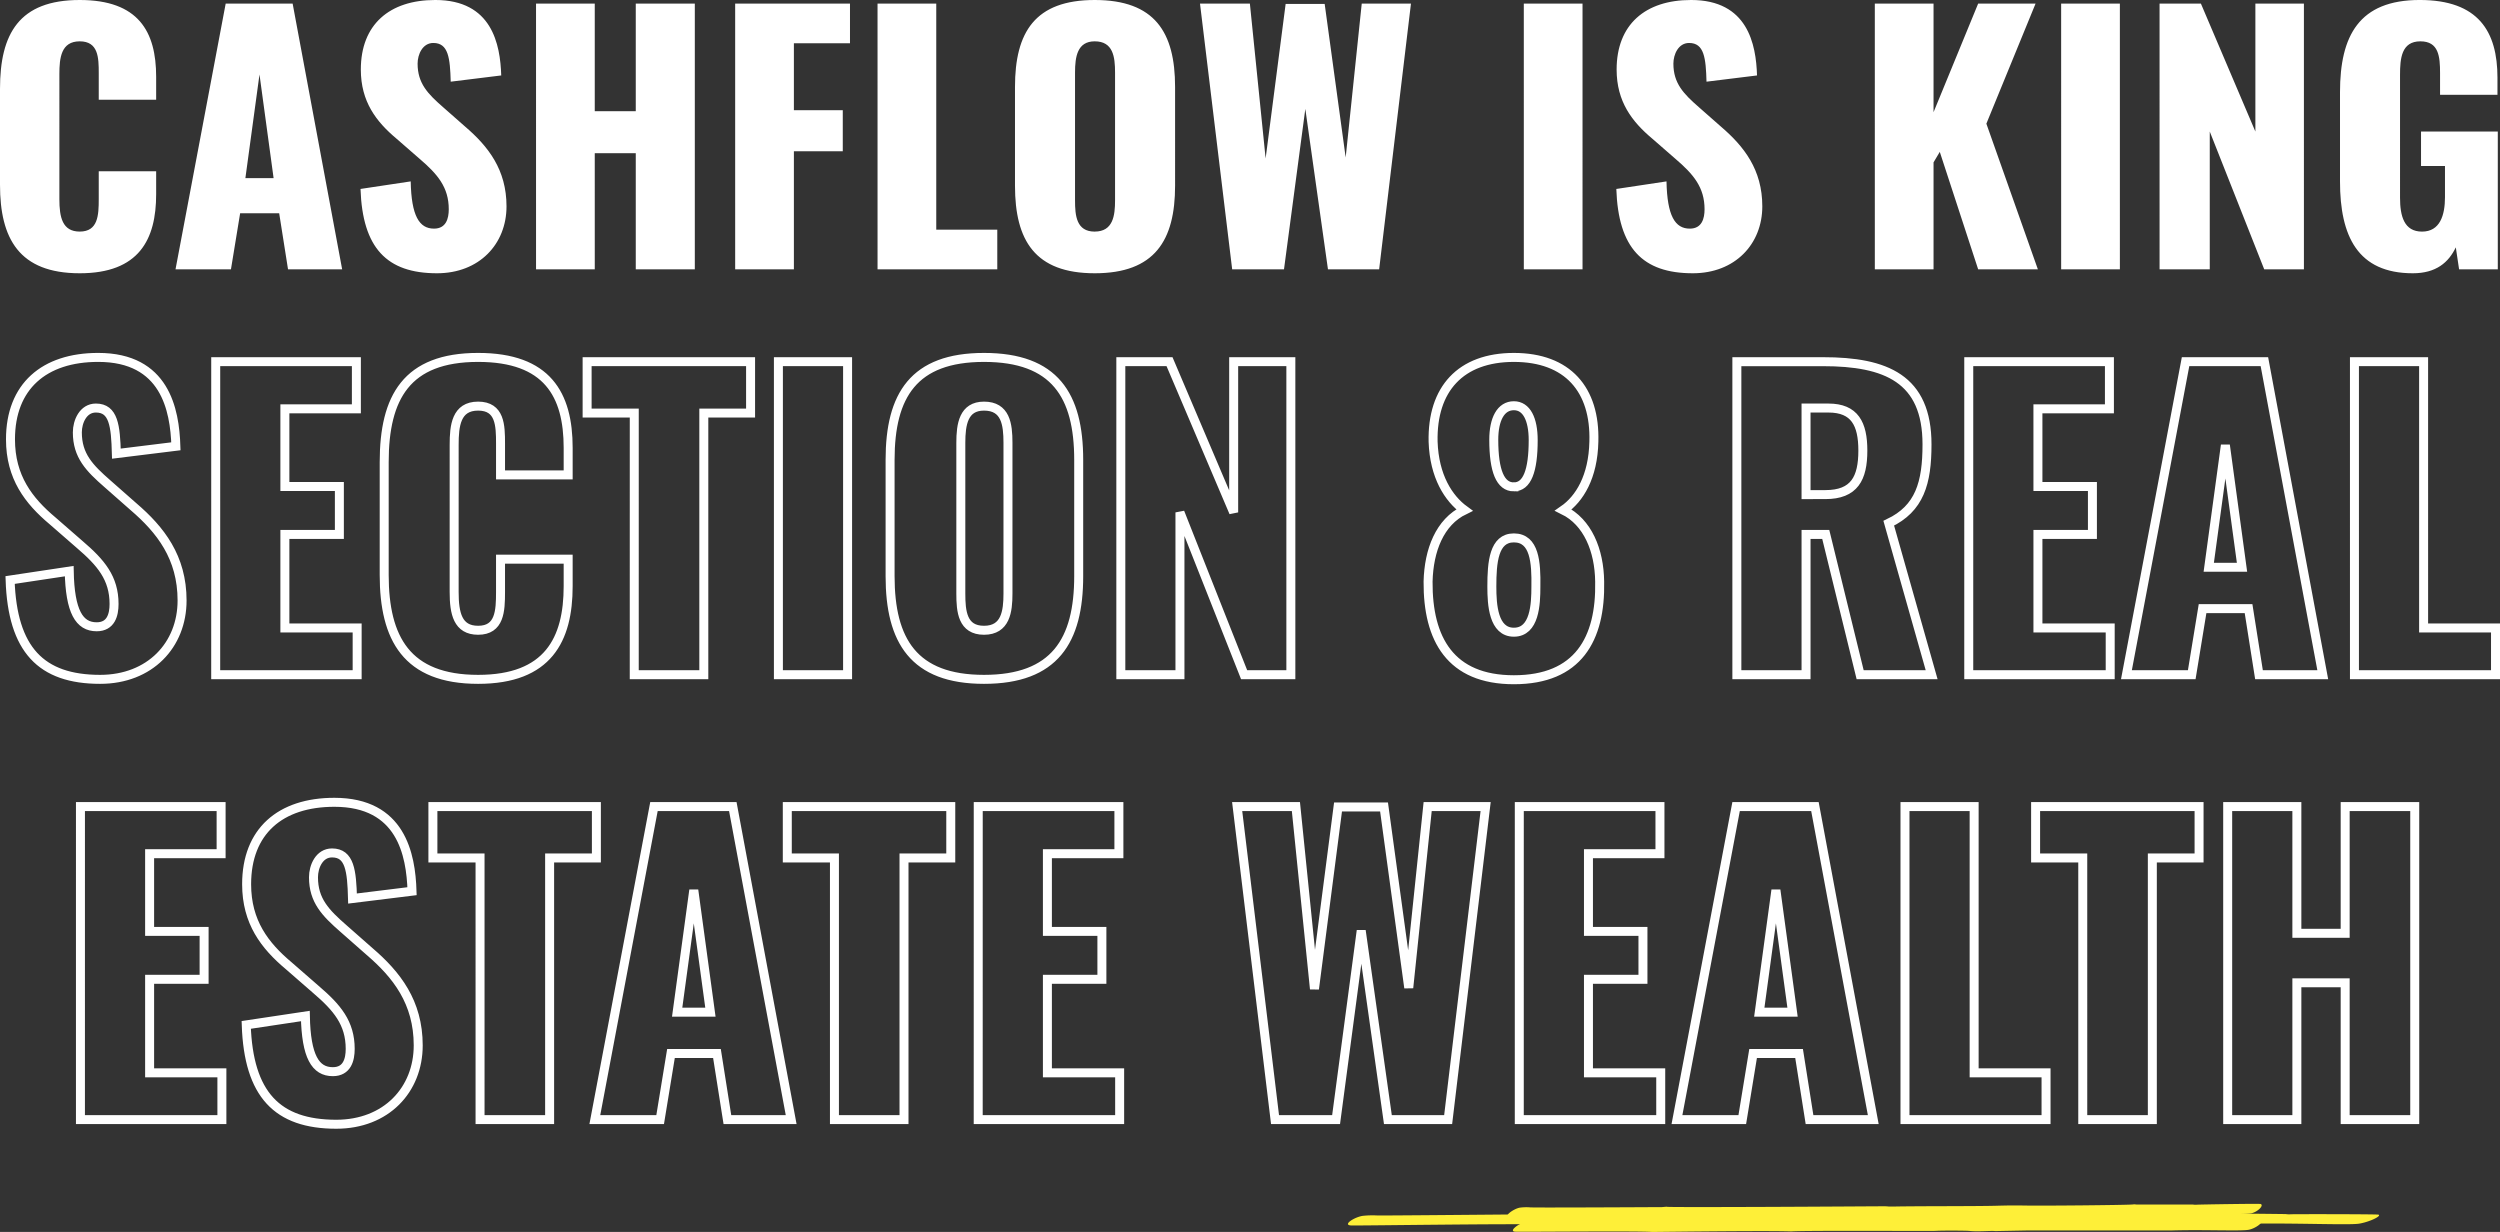 <svg xmlns="http://www.w3.org/2000/svg" width="556.313" height="274.141"><rect width="100%" height="100%" fill="#333333" stroke="none"/><g data-name="Group 3026"><g data-name="Group 3024" fill="#feef38"><path data-name="Path 19098" d="M342.56 272.488c-5.295-.242-39.527.261-41.863.21-2.082-.085.69-1.865 2.534-2.139a19.966 19.966 0 0 1 3.228-.088c1.672.031 17.251-.113 39.51-.3.5.053 1.916-.137 2.2-.072.485.084 18.589-.035 53.168-.149 6.3-.021 10.974-.032 12.242-.035 3.077-.006.639.1 4.264.062 7.721-.081 24.532.037 30.379-.04 4.689-.062 5.7-.064 10.181.015 2.29.04 9.537.059 16.561.067s13.837 0 15.238-.057a4.826 4.826 0 0 1 1.2.025c.645.01 7.952.073 8.6.08.132 0 8.6.085 8.648.1a5.344 5.344 0 0 0 1.131.039c.9-.041 19.233-.033 19.5.084.761.334-2.2 1.691-4.39 2.014-2.284.336-13.808-.16-23.622-.011l-6.943-.042c-41.3-.248-39.286-.154-47.048-.069-1.076-.121-5.294.156-7.823-.053-1.059-.087-8.624-.109-10.315-.03-.363.017-3.058.016-6.956.008-12.117-.024-9.689-.034-21.874-.022-3.779 0-13.521.029-15.332.142-7.653-.194-34.843.169-42.418.261Z"/><path data-name="Path 19099" d="M367.658 274.141c-3.452-.249-28.674.017-30.515-.058-1.5-.1.844-1.859 2.226-2.118a10.953 10.953 0 0 1 2.351-.064c2.055.081 28.64-.066 28.64-.066.354.055 1.4-.129 1.6-.062.617.155 43.7-.038 47.369-.046 2.228 0 .468.1 3.09.059 5.588-.082 17.768 0 22-.091 3.387-.079 4.117-.081 7.372-.015 3.326.059 21-.017 23.013-.139a2.547 2.547 0 0 1 .873.018c0 .008 12.456.042 12.514.072a2.884 2.884 0 0 0 .827.031c.648-.04 13.906-.183 14.121-.069.659.326-1.125 1.71-2.656 2.047-1.564.359-10.231-.048-17.185.166l-32.39.008-6.94.132c-.8-.118-3.852.176-5.7-.034-.784-.083-6.3-.1-7.515-.011-1.057.068-29.282-.115-32.17.119-5.166-.198-26.077.075-30.925.121Z"/><path data-name="Path 19100" d="M366.765 270.919c-3.415-.243-28.874.015-30.878-.065-1.512-.1.893-1.858 2.282-2.116a10.883 10.883 0 0 1 2.369-.062c2.13.079 26.179-.048 28.853-.064.359.055 1.4-.13 1.606-.063.314.077 11.321.061 22.709.014s23.155-.127 25-.135c2.244-.01.484.1 3.122.05 5.612-.1 17.9-.049 22.14-.162 3.4-.091 4.127-.092 7.422-.043 3.359.05 21.16-.1 23.14-.243a2.7 2.7 0 0 1 .883.013s.2 0 .54 0c1.78 0 .789 0 5.745-.006.145 0 6.289-.01 6.333.01a3.038 3.038 0 0 0 .841.026c.642-.042 13.937-.264 14.2-.151.743.323-.63 1.713-2.052 2.061-1.5.367-10.355.013-17.325.265 0 0-8.187.045-16.376.085-19.651.1-14.563.034-23.37.233-.827-.115-3.843.186-5.776-.014-.8-.083-6.386-.077-7.6.014-.529.035-7.94.029-15.577.04s-15.5.037-16.953.158c-5.239-.187-26.369.109-31.278.155Z"/></g><g data-name="Group 3023"><path data-name="Path 25451" d="M17.739 60.809c13.213 0 17.009-7.519 17.009-17.593v-5.11H21.973v6.2c0 3.577-.146 7.227-4.234 7.227-3.869 0-4.526-3.212-4.526-7.227V16.498c0-3.577.365-7.3 4.526-7.3s4.234 3.65 4.234 7.081v5.913h12.775v-5.11C34.748 7.008 30.806 0 17.739 0 4.234 0 0 7.519 0 19.783v21.316c-.001 11.972 4.234 19.71 17.739 19.71Zm21.316-.876h12.337l2.044-12.483h8.687l1.97 12.483h12.045L65.12.803h-14.9Zm15.549-20.294 3.139-23.068 3.139 23.068Zm42.631 21.17c9.417 0 15.476-6.5 15.476-14.892 0-8.176-4.088-13.359-9.2-17.739l-4.891-4.307c-3.431-2.993-5.694-5.329-5.694-9.709 0-2.044 1.1-4.6 3.5-4.6 3.358 0 3.723 3.358 3.869 8.614l11.242-1.387c-.219-6.935-2.044-16.79-14.673-16.79-10.22 0-16.571 5.475-16.571 15.476 0 7.154 3.431 11.607 7.957 15.4l5.11 4.453c4.015 3.431 6.5 6.351 6.5 11.242 0 2.044-.584 4.307-3.285 4.307-3.285 0-5.037-2.847-5.183-10.512l-11.169 1.679c.442 13.144 5.844 18.765 17.012 18.765Zm22.047-.876h13.067V34.091h9.125v25.842h13.14V.803h-13.14v23.944h-9.125V.803h-13.067Zm44.311 0h13.067v-26.28h10.877v-9.125H176.66V9.633h12.483V.803h-25.55Zm31.682 0h26.645V51.1h-13.579V.8h-13.067Zm48.325.876c13.359 0 17.885-7.3 17.885-19.491V19.345C261.485 7.154 256.959 0 243.6 0c-13.286 0-17.739 7.154-17.739 19.345v21.973c0 12.191 4.453 19.491 17.739 19.491Zm0-9.271c-4.088 0-4.38-3.577-4.38-6.935v-28.47c0-3.5.511-6.935 4.38-6.935 4.088 0 4.526 3.431 4.526 6.935v28.47c0 3.358-.438 6.93-4.526 6.93Zm30.588 8.395h11.532l4.745-35.7 5.039 35.7h11.388l7.081-59.13H303.02l-3.574 34.237L294.774.876h-8.687l-4.453 34.383L278.13.803h-11.1Zm64.9 0h13.064V.803h-13.067Zm37.592.876c9.417 0 15.476-6.5 15.476-14.892 0-8.176-4.088-13.359-9.2-17.739l-4.891-4.307c-3.431-2.993-5.694-5.329-5.694-9.709 0-2.044 1.1-4.6 3.5-4.6 3.358 0 3.723 3.358 3.869 8.614l11.242-1.387c-.219-6.935-2.044-16.79-14.673-16.79-10.22 0-16.571 5.475-16.571 15.476 0 7.154 3.431 11.607 7.957 15.4l5.11 4.453c4.015 3.431 6.5 6.351 6.5 11.242 0 2.044-.584 4.307-3.285 4.307-3.285 0-5.037-2.847-5.183-10.512l-11.166 1.683c.438 13.14 5.84 18.761 17.009 18.761Zm40.514-.876h13.067v-23.8l1.387-2.336 8.541 26.136h13.286l-11.461-32.412L452.964.803h-12.775l-9.928 24.163V.803h-13.067Zm41.464 0h13.067V.803h-13.067Zm21.9 0h11.169v-30.66l12.119 30.66h8.833V.803h-10.8v28.47L489.757.803h-9.2Zm56.356.876c5.183 0 7.957-2.409 9.563-5.767l.73 4.891h8.613v-30.66h-17.081v7.665h5.329v6.935c0 4.015-1.1 7.665-5.11 7.665s-4.891-3.5-4.891-7.519V16.644c0-3.577.292-7.446 4.526-7.446 4.088 0 4.38 3.358 4.38 7.081v4.818h12.775v-3.8c0-10.293-4.234-17.3-17.3-17.3-13.505 0-17.739 7.957-17.739 20.513v19.856c-.001 12.194 3.941 20.443 16.205 20.443Z" fill="#fff"/><path data-name="Path 25450" d="M22.285 151.173c11.094 0 18.232-7.654 18.232-17.544 0-9.632-4.816-15.738-10.836-20.9l-5.762-5.074c-4.042-3.526-6.708-6.278-6.708-11.438 0-2.408 1.29-5.418 4.128-5.418 3.956 0 4.386 3.956 4.558 10.148l13.244-1.634c-.258-8.17-2.408-19.78-17.286-19.78-12.04 0-19.522 6.45-19.522 18.232 0 8.428 4.042 13.674 9.374 18.146l6.02 5.246c4.73 4.042 7.654 7.482 7.654 13.244 0 2.408-.688 5.074-3.87 5.074-3.87 0-5.934-3.354-6.106-12.384l-13.157 1.98c.515 15.48 6.879 22.102 20.037 22.102Zm25.714-1.032h31.476v-10.406H63.393v-20.812h12.126v-10.664H63.393V90.973h15.91V80.481h-31.3Zm58.394 1.032c15.566 0 20.038-8.858 20.038-20.726v-6.02h-15.05v7.31c0 4.214-.172 8.514-4.988 8.514-4.558 0-5.332-3.784-5.332-8.514V98.971c0-4.214.43-8.6 5.332-8.6s4.988 4.3 4.988 8.342v6.966h15.05v-6.02c0-11.868-4.644-20.124-20.038-20.124-15.91 0-20.9 8.858-20.9 23.306v25.112c.002 14.104 4.99 23.22 20.9 23.22Zm34.744-1.032h15.48V91.919h10.406V80.481h-36.375v11.438h10.492Zm32.078 0h15.394v-69.66h-15.394Zm45.752 1.032c15.738 0 21.07-8.6 21.07-22.962v-25.886c0-14.362-5.332-22.79-21.07-22.79-15.652 0-20.9 8.428-20.9 22.79v25.886c.002 14.362 5.248 22.962 20.9 22.962Zm0-10.922c-4.816 0-5.16-4.214-5.16-8.17v-33.54c0-4.128.6-8.17 5.16-8.17 4.816 0 5.332 4.042 5.332 8.17v33.54c0 3.96-.516 8.17-5.332 8.17Zm30.444 9.89h13.158v-36.12l14.279 36.12h10.4v-69.66h-12.725v33.54l-14.275-33.54h-10.837Zm87.462 1.118c14.276 0 19.35-9.03 19.092-21.844-.086-6.966-2.666-13.244-8.084-15.91 3.612-2.494 6.622-7.4 6.794-15.222.344-11.61-5.848-18.748-17.8-18.748-11.868 0-18.232 7.052-17.974 18.748.258 7.74 3.44 12.642 6.966 15.222-5.5 2.666-7.912 8.944-8.084 15.91-.088 12.814 4.986 21.844 19.09 21.844Zm0-42.914c-3.01 0-4.472-3.526-4.472-10.492 0-4.558 1.548-7.568 4.472-7.568 2.838 0 4.3 3.01 4.3 7.654 0 6.88-1.376 10.402-4.3 10.402Zm0 32.336c-4.558 0-4.9-6.106-4.9-10.148 0-5.418.43-10.836 4.9-10.836 4.644 0 4.988 5.5 4.9 10.836.002 3.956-.256 10.148-4.9 10.148Zm49.622 9.46h15.394v-31.218h4.386l7.654 31.218h15.91l-9.546-33.712c6.88-3.268 8.514-8.944 8.514-17.544 0-14.62-9.116-18.4-23.134-18.4h-19.178Zm15.394-40.076V90.801h4.988c5.848 0 7.654 3.526 7.654 9.46 0 6.192-1.892 9.8-8.342 9.8Zm36.206 40.076h31.476v-10.406h-16.082v-20.812h12.126v-10.664h-12.126V90.973h15.91V80.481h-31.3Zm35.088 0h14.534l2.408-14.706h10.234l2.322 14.706h14.19l-12.986-69.66h-17.544Zm18.318-23.908 3.7-27.176 3.7 27.176Zm32.422 23.908h31.39v-10.406h-16V80.481h-15.39Zm-506.024 99h31.476v-10.406H33.293v-20.812h12.126v-10.664H33.293v-17.286h15.91v-10.492h-31.3Zm56.932 1.032c11.094 0 18.232-7.654 18.232-17.544 0-9.632-4.816-15.738-10.836-20.9l-5.762-5.074c-4.042-3.526-6.708-6.278-6.708-11.438 0-2.408 1.29-5.418 4.128-5.418 3.956 0 4.386 3.956 4.558 10.148l13.244-1.634c-.258-8.17-2.408-19.78-17.286-19.78-12.04 0-19.522 6.45-19.522 18.232 0 8.428 4.042 13.674 9.374 18.146l6.02 5.246c4.73 4.042 7.654 7.482 7.654 13.244 0 2.408-.688 5.074-3.87 5.074-3.87 0-5.934-3.354-6.106-12.384l-13.158 1.978c.516 15.482 6.88 22.104 20.038 22.104Zm31.992-1.032h15.48v-58.222h10.406v-11.438H96.331v11.438h10.492Zm25.542 0h14.534l2.408-14.706h10.234l2.322 14.706h14.19l-12.986-69.66h-17.544Zm18.318-23.908 3.7-27.176 3.7 27.176Zm35 23.908h15.48v-58.222h10.406v-11.438h-36.378v11.438h10.492Zm31.992 0h31.473v-10.406h-16.077v-20.812h12.126v-10.664h-12.126v-17.286h15.91v-10.492h-31.3Zm66.05 0h13.588l5.59-42.054 5.934 42.054h13.411l8.342-69.66h-12.9l-4.209 40.334-5.5-40.248h-10.238l-5.246 40.506-4.128-40.592h-13.072Zm54.352 0h31.476v-10.406h-16.082v-20.812h12.126v-10.664h-12.126v-17.286h15.91v-10.492h-31.3Zm35.088 0h14.534l2.408-14.706h10.234l2.322 14.706h14.185l-12.981-69.66h-17.544Zm18.318-23.908 3.7-27.176 3.7 27.176Zm32.422 23.908h31.39v-10.406h-16v-59.254h-15.39Zm39.56 0h15.483v-58.222h10.4v-11.438h-36.375v11.438h10.492Zm32.25 0h15.394v-30.444h10.75v30.444h15.48v-69.66h-15.48v28.208h-10.75v-28.208h-15.394Z" fill="none" stroke="#fff" stroke-width="2"/></g></g></svg>